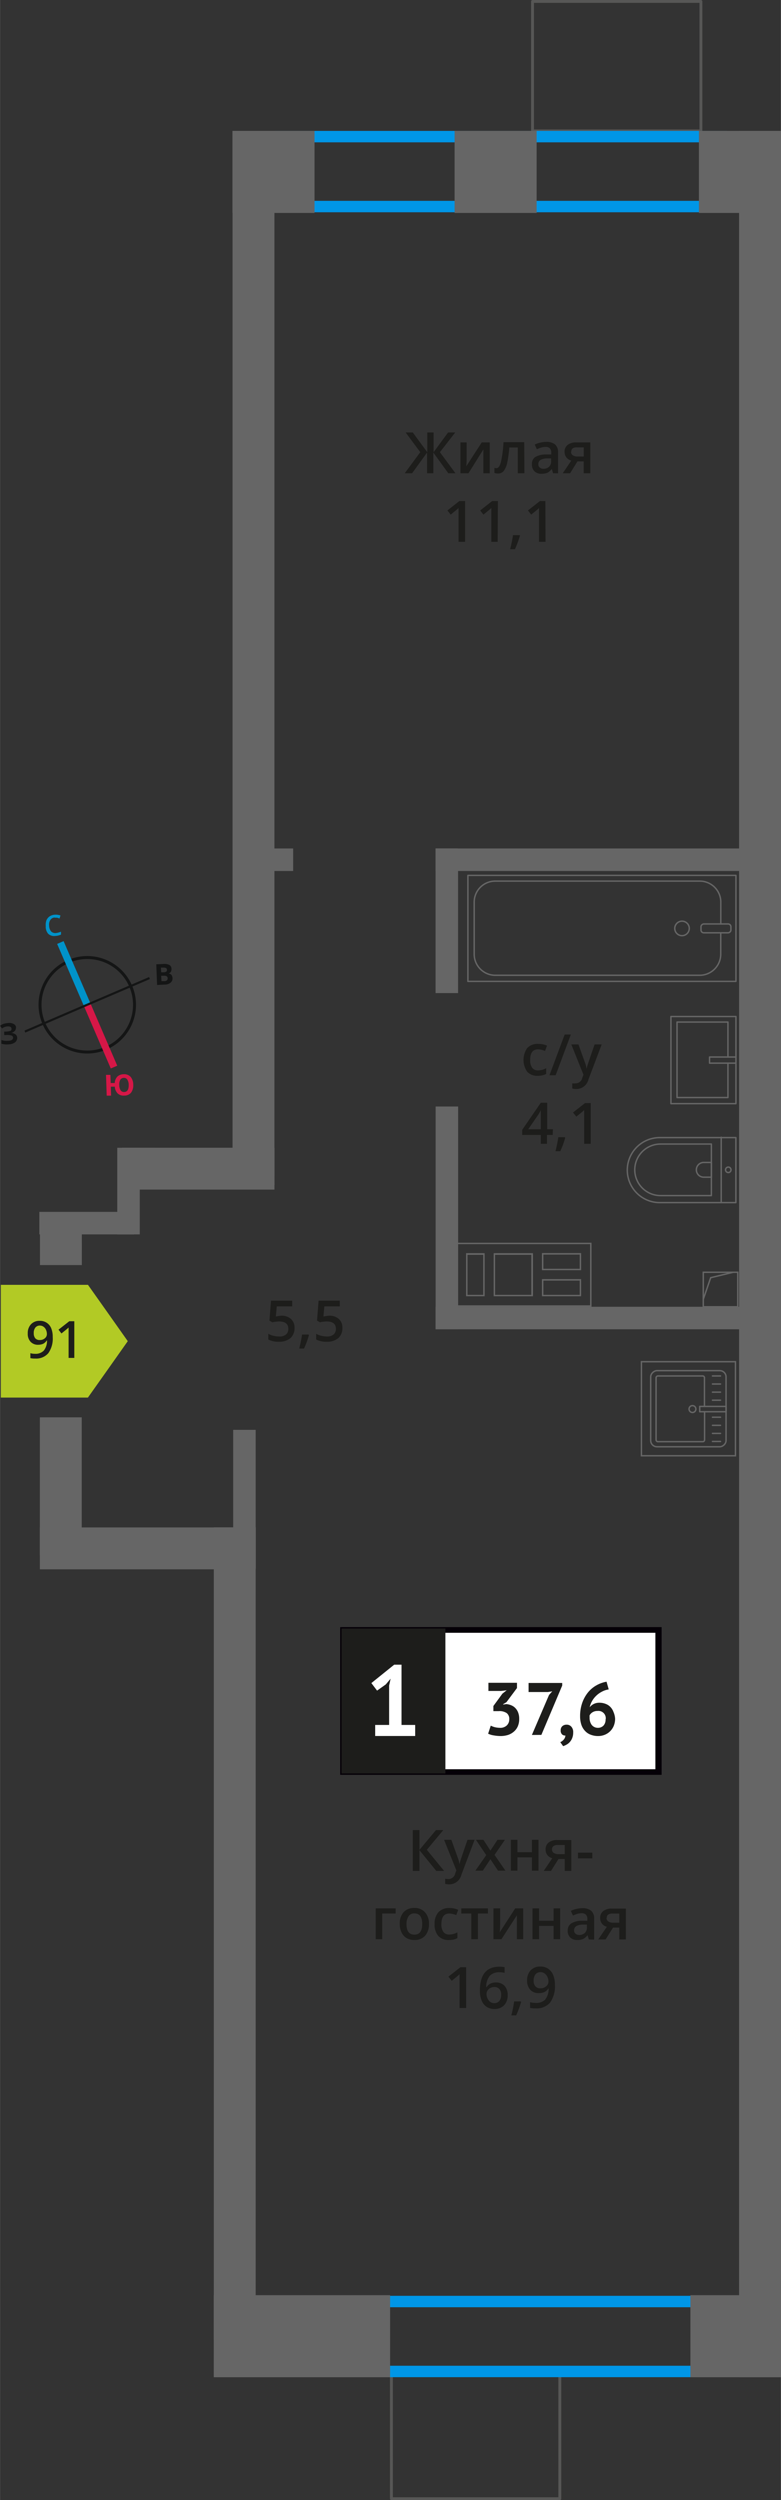 <svg xmlns="http://www.w3.org/2000/svg" width="48.23mm" height="154.36mm" viewBox="0 0 136.7 437.56"><rect x="0" y="0" width="136.7" height="437.56" fill="#333333" stroke="none"/><defs><style>.cls-1,.cls-11,.cls-12,.cls-13,.cls-3,.cls-5{fill:none;}.cls-1{stroke:#575756;}.cls-1,.cls-5{stroke-linecap:round;stroke-linejoin:round;}.cls-1,.cls-9{stroke-width:0.5px;}.cls-2{fill:#0096e7;}.cls-3,.cls-5{stroke:#666;stroke-width:0.25px;}.cls-11,.cls-12,.cls-13,.cls-3{stroke-miterlimit:10;}.cls-4{fill:#666;}.cls-6,.cls-9{fill:#1d1d1b;}.cls-7{fill:#fff;}.cls-8{fill:#050007;}.cls-9{stroke:#1d1d1b;stroke-miterlimit:22.93;}.cls-10{fill:#b2ca25;fill-rule:evenodd;}.cls-11{stroke:#141515;stroke-width:0.52px;}.cls-12{stroke:#0093ca;}.cls-12,.cls-13{stroke-width:1.23px;}.cls-13{stroke:#d61747;}.cls-14{fill:#141515;}.cls-15{fill:#0093ca;}.cls-16{fill:#d61747;}</style></defs><g id="text"><rect class="cls-1" x="93.21" y="0.25" width="29.48" height="22.66"/><rect class="cls-1" x="68.51" y="414.66" width="29.48" height="22.66"/><path class="cls-2" d="M125.23,24.91V35.15H50.12V24.91h75.11m2-2H48.12V37.15h79.11V22.91Z"/><path class="cls-2" d="M125.23,403.81v10.24H50.12V403.81h75.11m2-2H48.12v14.24h79.11V401.81Z"/><rect class="cls-3" x="123.1" y="222.67" width="6.04" height="6.04"/><polyline class="cls-3" points="123.1 227.41 124.4 223.62 128.34 222.67"/><rect class="cls-4" x="40.69" y="22.91" width="14.36" height="14.36" transform="translate(95.74 60.18) rotate(-180)"/><rect class="cls-4" x="79.56" y="22.91" width="14.36" height="14.36" transform="translate(173.49 60.18) rotate(-180)"/><rect class="cls-4" x="122.33" y="22.91" width="14.36" height="14.36" transform="translate(259.03 60.18) rotate(-180)"/><rect class="cls-4" x="120.85" y="401.69" width="15.85" height="14.36" transform="translate(257.55 817.75) rotate(-180)"/><rect class="cls-4" x="37.42" y="401.69" width="30.87" height="14.36" transform="translate(105.7 817.75) rotate(-180)"/><rect class="cls-4" x="6.97" y="267.33" width="37.78" height="7.33"/><rect class="cls-4" x="-1.43" y="256.45" width="24.14" height="7.33" transform="translate(270.75 249.49) rotate(90)"/><rect class="cls-4" x="7.34" y="214.45" width="6.6" height="7.33" transform="translate(228.77 207.51) rotate(90.01)"/><rect class="cls-4" x="-29.99" y="334.73" width="142.15" height="7.33" transform="translate(379.48 297.31) rotate(90)"/><rect class="cls-4" x="21.33" y="200.88" width="26.7" height="7.33" transform="translate(69.33 409.09) rotate(-179.99)"/><rect class="cls-4" x="-47.89" y="111.48" width="184.49" height="7.33" transform="translate(159.51 70.8) rotate(90)"/><rect class="cls-4" x="-63.54" y="215.81" width="393.15" height="7.33" transform="translate(352.51 86.45) rotate(90)"/><rect class="cls-4" x="65.56" y="159.19" width="25.31" height="3.94" transform="translate(239.37 82.94) rotate(90)"/><rect class="cls-4" x="58.73" y="211.18" width="38.98" height="3.94" transform="translate(291.37 134.93) rotate(90)"/><rect class="cls-4" x="30.71" y="260.36" width="24.15" height="3.94" transform="translate(305.11 219.54) rotate(90)"/><rect class="cls-4" x="76.25" y="148.5" width="56.21" height="3.94"/><rect class="cls-4" x="76.25" y="228.71" width="56.21" height="3.94"/><rect class="cls-4" x="47.37" y="148.5" width="3.94" height="3.94"/><path class="cls-4" d="M103.29,217.75v10.7H80V217.75h23.29m-1.57,4.56v-3H94.86v3h6.86m-15.31,4.56h6.88v-7.54H86.41v7.54m-4.83,0h3.25v-7.54H81.58v7.54m13.28,0h6.86v-3H94.86v3m8.68-9.37H79.75v11.21h23.79V217.5Zm-2.07,4.56H95.11v-2.48h6.36v2.48Zm-14.81,4.56v-7H93v7Zm-4.83,0v-7h2.75v7Zm13.28,0v-2.49h6.36v2.49Z"/><rect class="cls-4" x="14.9" y="206.49" width="15.16" height="3.94" transform="translate(-185.97 230.94) rotate(-90)"/><rect class="cls-4" x="6.88" y="212.1" width="16.59" height="3.94"/><rect class="cls-5" x="113.84" y="239.96" width="13.32" height="13.19" rx="1.09" transform="translate(367.05 126.05) rotate(90)"/><path class="cls-5" d="M123.33,247.08V252a.31.31,0,0,1-.31.32h-7.86a.32.32,0,0,1-.32-.32V241.14a.32.32,0,0,1,.32-.32H123a.31.31,0,0,1,.31.32v5"/><circle class="cls-5" cx="121.21" cy="246.61" r="0.6"/><rect class="cls-5" x="124.32" y="244.31" width="0.93" height="4.61" transform="translate(371.4 121.83) rotate(90)"/><line class="cls-5" x1="126.12" y1="240.82" x2="124.71" y2="240.82"/><line class="cls-5" x1="126.12" y1="242.23" x2="124.71" y2="242.23"/><line class="cls-5" x1="126.12" y1="243.65" x2="124.71" y2="243.65"/><line class="cls-5" x1="126.12" y1="245.06" x2="124.71" y2="245.06"/><line class="cls-5" x1="126.12" y1="248.04" x2="124.71" y2="248.04"/><line class="cls-5" x1="126.12" y1="249.46" x2="124.71" y2="249.46"/><line class="cls-5" x1="126.12" y1="250.87" x2="124.71" y2="250.87"/><line class="cls-5" x1="126.12" y1="252.28" x2="124.71" y2="252.28"/><path class="cls-4" d="M128.61,238.45v16.21H112.4V238.45h16.21m.25-.25H112.15v16.71h16.71V238.2Z"/><rect class="cls-5" x="96.09" y="139.03" width="18.55" height="46.92" transform="translate(267.85 57.12) rotate(90)"/><rect class="cls-5" x="124.54" y="159.86" width="1.55" height="5.24" rx="0.49" transform="translate(287.8 37.17) rotate(90)"/><path class="cls-5" d="M126.17,161.71v-3.82a3.68,3.68,0,0,0-3.68-3.68H86.69A3.68,3.68,0,0,0,83,157.89V167a3.69,3.69,0,0,0,3.68,3.69h35.8a3.69,3.69,0,0,0,3.68-3.69v-3.71"/><circle class="cls-5" cx="119.38" cy="162.49" r="1.27"/><path class="cls-5" d="M109.81,199h13.32a5.69,5.69,0,0,1,5.69,5.69v0a5.69,5.69,0,0,1-5.69,5.69H109.81a0,0,0,0,1,0,0V199A0,0,0,0,1,109.81,199Z" transform="translate(238.62 409.48) rotate(-180)"/><path class="cls-5" d="M111.1,200.23H120a4.51,4.51,0,0,1,4.51,4.51v0a4.51,4.51,0,0,1-4.51,4.51H111.1a0,0,0,0,1,0,0v-9A0,0,0,0,1,111.1,200.23Z" transform="translate(235.62 409.48) rotate(-180)"/><path class="cls-5" d="M121.89,203.45h1.34a1.29,1.29,0,0,1,1.29,1.29v0a1.29,1.29,0,0,1-1.29,1.29h-1.34a0,0,0,0,1,0,0v-2.58A0,0,0,0,1,121.89,203.45Z" transform="translate(246.41 409.48) rotate(-180)"/><circle class="cls-5" cx="127.48" cy="204.74" r="0.48"/><line class="cls-5" x1="126.24" y1="199.04" x2="126.24" y2="210.43"/><rect class="cls-5" x="117.44" y="177.91" width="11.38" height="15.25" transform="translate(246.26 371.07) rotate(180)"/><polyline class="cls-5" points="128.82 186.07 124.2 186.07 124.2 185 128.82 185"/><polyline class="cls-5" points="127.42 186.07 127.42 192.09 118.51 192.09 118.51 178.88 127.42 178.88 127.42 185"/><path class="cls-6" d="M49.21,230.27a2.45,2.45,0,0,1,1.71.57,2,2,0,0,1,.63,1.56,2.31,2.31,0,0,1-.71,1.79,3,3,0,0,1-2,.64,3.84,3.84,0,0,1-1.88-.39v-1a3.52,3.52,0,0,0,.91.35,4.19,4.19,0,0,0,1,.12,1.74,1.74,0,0,0,1.19-.35,1.24,1.24,0,0,0,.4-1c0-.85-.54-1.28-1.63-1.28a4.72,4.72,0,0,0-.57.05c-.22,0-.42.06-.59.1l-.51-.3.27-3.49h3.71v1h-2.7l-.16,1.77.42-.07A5,5,0,0,1,49.21,230.27Z"/><path class="cls-6" d="M54.07,233.68a15,15,0,0,1-.86,2.34h-.84c.22-.88.39-1.7.5-2.45H54Z"/><path class="cls-6" d="M57.59,230.27a2.45,2.45,0,0,1,1.71.57,2,2,0,0,1,.63,1.56,2.31,2.31,0,0,1-.71,1.79,3,3,0,0,1-2,.64,3.81,3.81,0,0,1-1.88-.39v-1a3.52,3.52,0,0,0,.91.35,4.19,4.19,0,0,0,.95.12,1.72,1.72,0,0,0,1.18-.35,1.22,1.22,0,0,0,.41-1c0-.85-.54-1.28-1.63-1.28a4.72,4.72,0,0,0-.57.05c-.22,0-.42.06-.59.1l-.51-.3.27-3.49h3.71v1h-2.7l-.16,1.77.42-.07A4.87,4.87,0,0,1,57.59,230.27Z"/><path class="cls-6" d="M94.15,188.29a2.4,2.4,0,0,1-1.87-.71,3.66,3.66,0,0,1,0-4.15,2.48,2.48,0,0,1,1.93-.73,3.65,3.65,0,0,1,1.54.31l-.35.93a3.48,3.48,0,0,0-1.2-.29c-.94,0-1.4.62-1.4,1.86a2.2,2.2,0,0,0,.35,1.37,1.21,1.21,0,0,0,1,.46,2.9,2.9,0,0,0,1.45-.39v1a2.1,2.1,0,0,1-.66.25A3.42,3.42,0,0,1,94.15,188.29Z"/><path class="cls-6" d="M99.92,181.06l-2.66,7.13H96.18l2.66-7.13Z"/><path class="cls-6" d="M100,182.79h1.25l1.1,3.07a5.13,5.13,0,0,1,.33,1.23h0a5.12,5.12,0,0,1,.16-.66c.08-.25.49-1.46,1.24-3.64h1.24l-2.31,6.12a2.19,2.19,0,0,1-2.1,1.69,3.06,3.06,0,0,1-.74-.09v-.9a3.42,3.42,0,0,0,.59,0,1.21,1.21,0,0,0,1.17-1l.2-.51Z"/><path class="cls-6" d="M96.74,198.64h-1v1.55H94.66v-1.55H91.4v-.89L94.66,193h1.12v4.64h1Zm-2.08-1v-1.79c0-.64,0-1.16,0-1.56h0a5.43,5.43,0,0,1-.43.78l-1.77,2.57Z"/><path class="cls-6" d="M98.93,199.14a15,15,0,0,1-.86,2.34h-.84a24.85,24.85,0,0,0,.5-2.45h1.13Z"/><path class="cls-6" d="M103.4,200.19h-1.15v-4.6c0-.56,0-1,0-1.31l-.27.26-1.1.89-.58-.72,2.1-1.65h1Z"/><path class="cls-6" d="M77.73,327.44H76.36l-2.94-3.62v3.62H72.25V320.3h1.17v3.46l2.89-3.46h1.28l-2.88,3.45Z"/><path class="cls-6" d="M77.73,322H79l1.1,3.06a5.39,5.39,0,0,1,.33,1.23h0a5,5,0,0,1,.16-.65c.08-.26.49-1.47,1.24-3.64h1.24l-2.31,6.12a2.19,2.19,0,0,1-2.1,1.68,3.65,3.65,0,0,1-.74-.08v-.91a2.61,2.61,0,0,0,.59.06,1.21,1.21,0,0,0,1.17-1l.2-.51Z"/><path class="cls-6" d="M85.11,324.68,83.3,322h1.31l1.23,1.89L87.08,322h1.3l-1.82,2.64,1.91,2.76h-1.3l-1.33-2-1.33,2h-1.3Z"/><path class="cls-6" d="M90.57,322v2.17h2.54V322h1.15v5.4H93.11v-2.33H90.57v2.33H89.42V322Z"/><path class="cls-6" d="M96.45,327.44H95.17l1.5-2.21a1.67,1.67,0,0,1-.86-.56,1.57,1.57,0,0,1-.31-1,1.44,1.44,0,0,1,.55-1.2,2.32,2.32,0,0,1,1.49-.43H100v5.4H98.85v-2.08H97.76Zm.17-3.76a.69.69,0,0,0,.31.62,1.53,1.53,0,0,0,.85.21h1.07v-1.6H97.6a1.2,1.2,0,0,0-.73.2A.67.67,0,0,0,96.62,323.68Z"/><path class="cls-6" d="M101.17,325.25v-1h2.51v1Z"/><path class="cls-6" d="M69.25,334v.9H66.9v4.5H65.76V334Z"/><path class="cls-6" d="M75.08,336.73a3,3,0,0,1-.68,2.07,2.44,2.44,0,0,1-1.89.74,2.67,2.67,0,0,1-1.34-.34,2.26,2.26,0,0,1-.89-1,3.29,3.29,0,0,1-.31-1.48,2.91,2.91,0,0,1,.67-2.05,2.45,2.45,0,0,1,1.9-.74,2.34,2.34,0,0,1,1.85.76A2.89,2.89,0,0,1,75.08,336.73Zm-3.93,0c0,1.25.46,1.87,1.38,1.87s1.37-.62,1.37-1.87-.46-1.85-1.38-1.85a1.18,1.18,0,0,0-1,.48A2.48,2.48,0,0,0,71.15,336.73Z"/><path class="cls-6" d="M78.57,339.54a2.37,2.37,0,0,1-1.86-.72,3,3,0,0,1-.64-2.05,3,3,0,0,1,.67-2.1,2.52,2.52,0,0,1,1.93-.73,3.58,3.58,0,0,1,1.53.32l-.34.92a3.48,3.48,0,0,0-1.2-.28c-.94,0-1.4.62-1.4,1.86a2.17,2.17,0,0,0,.35,1.36,1.19,1.19,0,0,0,1,.46,3,3,0,0,0,1.45-.38v1a2.33,2.33,0,0,1-.66.26A4,4,0,0,1,78.57,339.54Z"/><path class="cls-6" d="M85.4,334v.9H83.65v4.5H82.49v-4.5H80.74V334Z"/><path class="cls-6" d="M87.54,334v2.77c0,.32,0,.79-.07,1.42L90.18,334h1.4v5.4H90.47v-2.72c0-.15,0-.39,0-.73s0-.58,0-.73l-2.7,4.18h-1.4V334Z"/><path class="cls-6" d="M94.36,334v2.17H96.9V334h1.15v5.4H96.9v-2.33H94.36v2.33H93.21V334Z"/><path class="cls-6" d="M103.07,339.44l-.23-.75h0a2.22,2.22,0,0,1-.78.67,2.52,2.52,0,0,1-1,.18,1.74,1.74,0,0,1-1.24-.43,1.61,1.61,0,0,1-.45-1.22,1.45,1.45,0,0,1,.62-1.26,3.54,3.54,0,0,1,1.89-.46l.93,0v-.29a1.09,1.09,0,0,0-.24-.77,1,1,0,0,0-.75-.26,2.61,2.61,0,0,0-.79.12,6,6,0,0,0-.74.29l-.37-.82a4.39,4.39,0,0,1,1-.35,4.45,4.45,0,0,1,1-.12,2.34,2.34,0,0,1,1.56.45,1.76,1.76,0,0,1,.52,1.41v3.64Zm-1.71-.78a1.46,1.46,0,0,0,1-.35,1.27,1.27,0,0,0,.37-1v-.47l-.69,0a2.41,2.41,0,0,0-1.18.27.84.84,0,0,0-.37.74.7.7,0,0,0,.22.56A.93.93,0,0,0,101.36,338.66Z"/><path class="cls-6" d="M106,339.44h-1.28l1.5-2.21a1.67,1.67,0,0,1-.86-.56,1.63,1.63,0,0,1-.31-1,1.46,1.46,0,0,1,.55-1.2,2.32,2.32,0,0,1,1.49-.43h2.46v5.4h-1.15v-2.08h-1.09Zm.17-3.76a.69.69,0,0,0,.32.62,1.49,1.49,0,0,0,.84.21h1.07v-1.6h-1.25a1.16,1.16,0,0,0-.72.2A.68.68,0,0,0,106.21,335.68Z"/><path class="cls-6" d="M81.59,351.44H80.44v-4.61c0-.55,0-1,0-1.31a3.71,3.71,0,0,1-.28.26l-1.09.9-.58-.73,2.1-1.65h1Z"/><path class="cls-6" d="M84,348.4c0-2.79,1.13-4.19,3.41-4.19a4.66,4.66,0,0,1,.91.08v1a3.21,3.21,0,0,0-.86-.11,2.27,2.27,0,0,0-1.73.62,3,3,0,0,0-.62,2h.06a1.57,1.57,0,0,1,.64-.61,2,2,0,0,1,1-.22,2,2,0,0,1,1.51.59,2.33,2.33,0,0,1,.54,1.62,2.5,2.5,0,0,1-.62,1.78,2.29,2.29,0,0,1-1.72.65,2.44,2.44,0,0,1-1.33-.37,2.3,2.3,0,0,1-.87-1.08A4.29,4.29,0,0,1,84,348.4Zm2.49,2.19a1.15,1.15,0,0,0,.91-.38,1.67,1.67,0,0,0,.32-1.09,1.41,1.41,0,0,0-.31-1,1.12,1.12,0,0,0-.9-.35,1.58,1.58,0,0,0-.68.16,1.23,1.23,0,0,0-.49.44,1,1,0,0,0-.18.56,1.79,1.79,0,0,0,.37,1.16A1.18,1.18,0,0,0,86.44,350.59Z"/><path class="cls-6" d="M91.21,350.39a17.41,17.41,0,0,1-.86,2.34H89.5a22.73,22.73,0,0,0,.5-2.45h1.13Z"/><path class="cls-6" d="M97.13,347.35a4.91,4.91,0,0,1-.85,3.15,3.11,3.11,0,0,1-2.55,1,4,4,0,0,1-.94-.08v-1a3.28,3.28,0,0,0,.88.12A2.22,2.22,0,0,0,95.4,350a3,3,0,0,0,.63-2H96a1.84,1.84,0,0,1-.7.64,2.18,2.18,0,0,1-1,.19,1.89,1.89,0,0,1-1.49-.59,2.3,2.3,0,0,1-.55-1.62,2.47,2.47,0,0,1,.63-1.78,2.25,2.25,0,0,1,1.71-.66,2.35,2.35,0,0,1,1.33.37,2.44,2.44,0,0,1,.88,1.08A4.29,4.29,0,0,1,97.13,347.35Zm-2.49-2.19a1.11,1.11,0,0,0-.91.39,1.69,1.69,0,0,0-.32,1.09,1.42,1.42,0,0,0,.3,1,1.1,1.1,0,0,0,.89.35,1.43,1.43,0,0,0,1-.35,1.06,1.06,0,0,0,.4-.81,2,2,0,0,0-.17-.81,1.49,1.49,0,0,0-.47-.6A1.16,1.16,0,0,0,94.64,345.16Z"/><rect class="cls-7" x="60.03" y="285.27" width="54.7" height="24.87"/><path class="cls-8" d="M114.72,285.77H60.63v23.88h54.09Zm-54.64-1h55.73v25.86H59.54V284.78Z"/><rect class="cls-9" x="60.03" y="285.27" width="17.68" height="24.87"/><path class="cls-6" d="M87.49,302.4a1.63,1.63,0,0,0,1.23-.43,1.46,1.46,0,0,0,.42-1.05,1.29,1.29,0,0,0-.44-1.09,2.22,2.22,0,0,0-1.4-.35h-.94v-.9l1.58-2.16.75-.59-1,.12h-2.2v-1.43h5v.92l-1.84,2.47-.58.35v.07l.55-.08a2.77,2.77,0,0,1,.87.21,2.05,2.05,0,0,1,.72.49,2.31,2.31,0,0,1,.49.79,3,3,0,0,1,.18,1.08,3.19,3.19,0,0,1-.25,1.33,2.57,2.57,0,0,1-.71.94,3,3,0,0,1-1,.56,4.47,4.47,0,0,1-1.29.19,7.12,7.12,0,0,1-1.19-.11,3.42,3.42,0,0,1-1-.3l.46-1.41a3.66,3.66,0,0,0,.75.28A4.25,4.25,0,0,0,87.49,302.4Z"/><path class="cls-6" d="M93.1,303.65l3-7,.57-.64-.78.13H92.52v-1.59h5.89V295l-3.65,8.64Z"/><path class="cls-6" d="M98.14,302.82a.93.93,0,0,1,.29-.71,1.09,1.09,0,0,1,.73-.26,1.06,1.06,0,0,1,.86.37,1.4,1.4,0,0,1,.31,1,2.57,2.57,0,0,1-.18,1,2.27,2.27,0,0,1-.45.71,2.17,2.17,0,0,1-.58.44,3.07,3.07,0,0,1-.55.24l-.5-.7a1.55,1.55,0,0,0,.62-.47,1.21,1.21,0,0,0,.28-.69.78.78,0,0,1-.57-.18A.92.92,0,0,1,98.14,302.82Z"/><path class="cls-6" d="M107.67,300.82a3.31,3.31,0,0,1-.22,1.19,2.84,2.84,0,0,1-1.55,1.59,3.05,3.05,0,0,1-1.22.24,3.56,3.56,0,0,1-1.25-.22,2.52,2.52,0,0,1-1-.65,2.9,2.9,0,0,1-.66-1.08,4.61,4.61,0,0,1-.23-1.51,6.92,6.92,0,0,1,.37-2.34,6.14,6.14,0,0,1,1-1.82,5.17,5.17,0,0,1,1.48-1.25,5.43,5.43,0,0,1,1.78-.64l.38,1.35a3.61,3.61,0,0,0-1.2.4,4.15,4.15,0,0,0-1,.72,4,4,0,0,0-.72.93,3.69,3.69,0,0,0-.41,1.07,2.24,2.24,0,0,1,.68-.56,2.13,2.13,0,0,1,1-.23,2.92,2.92,0,0,1,1.08.19,2.21,2.21,0,0,1,.85.54,2.4,2.4,0,0,1,.55.88A3.43,3.43,0,0,1,107.67,300.82Zm-1.65.09a1.28,1.28,0,0,0-1.43-1.46,1.58,1.58,0,0,0-.89.24,1.35,1.35,0,0,0-.5.54,1.19,1.19,0,0,0,0,.25v.21a2.16,2.16,0,0,0,.09.62,2,2,0,0,0,.26.55,1.35,1.35,0,0,0,.46.39,1.33,1.33,0,0,0,.65.15,1.3,1.3,0,0,0,1-.42A1.54,1.54,0,0,0,106,300.91Z"/><path class="cls-7" d="M65.67,301.9h2.44V295l.26-1.2-.84,1L66,295.89l-1-1.32,4-3.22h1.28V301.9h2.39v1.93h-7Z"/><polygon class="cls-10" points="15.39 244.6 15.39 244.59 18.88 239.66 22.36 234.73 18.88 229.8 15.39 224.87 15.39 224.87 15.39 224.87 0.14 224.87 0.14 244.6 15.39 244.6 15.39 244.6"/><path class="cls-6" d="M9.22,234a4.4,4.4,0,0,1-.77,2.83,2.79,2.79,0,0,1-2.3.94,3.36,3.36,0,0,1-.84-.07v-.87a2.65,2.65,0,0,0,.79.11,2,2,0,0,0,1.56-.56,2.72,2.72,0,0,0,.56-1.77H8.17a1.64,1.64,0,0,1-.63.58,2.09,2.09,0,0,1-.86.17,1.73,1.73,0,0,1-1.34-.53,2,2,0,0,1-.49-1.46,2.22,2.22,0,0,1,.57-1.6,2,2,0,0,1,1.54-.6,2.08,2.08,0,0,1,2,1.31A3.85,3.85,0,0,1,9.22,234ZM7,232a1,1,0,0,0-.82.35,1.51,1.51,0,0,0-.28,1,1.35,1.35,0,0,0,.26.87,1,1,0,0,0,.81.31,1.28,1.28,0,0,0,.88-.31.93.93,0,0,0,.35-.73,1.77,1.77,0,0,0-.15-.73,1.27,1.27,0,0,0-.42-.54A1.05,1.05,0,0,0,7,232Z"/><path class="cls-6" d="M13,237.66H12v-4.15q0-.73,0-1.17l-.25.23-1,.81-.52-.66,1.89-1.48H13Z"/><path class="cls-6" d="M73.56,79.14,71,75.69h1.25l2.54,3.46V75.69h1.1v3.46l2.54-3.46h1.25L77,79.14l2.72,3.69H78.47l-2.62-3.62v3.62h-1.1V79.21l-2.62,3.62H70.84Z"/><path class="cls-6" d="M81.68,77.43v2.76c0,.33,0,.8-.07,1.43l2.71-4.19h1.4v5.4H84.61V80.11c0-.15,0-.4,0-.73s0-.58,0-.73L82,82.83h-1.4v-5.4Z"/><path class="cls-6" d="M91.79,82.83H90.63V78.32H89.15A20.86,20.86,0,0,1,88.78,81a3.63,3.63,0,0,1-.61,1.43,1.22,1.22,0,0,1-1,.44,1.67,1.67,0,0,1-.63-.1v-.9a1.15,1.15,0,0,0,.36.07c.34,0,.6-.38.79-1.12a20.45,20.45,0,0,0,.44-3.43h3.63Z"/><path class="cls-6" d="M96.81,82.83l-.23-.76h0a2.26,2.26,0,0,1-.78.68,2.71,2.71,0,0,1-1,.17,1.7,1.7,0,0,1-1.24-.43,1.58,1.58,0,0,1-.45-1.21A1.43,1.43,0,0,1,93.67,80a3.59,3.59,0,0,1,1.89-.46l.93,0v-.29a1.1,1.1,0,0,0-.24-.78,1,1,0,0,0-.75-.25,2.61,2.61,0,0,0-.79.12,6,6,0,0,0-.74.29l-.37-.82a3.86,3.86,0,0,1,1-.35,4.3,4.3,0,0,1,1-.12,2.34,2.34,0,0,1,1.56.45,1.76,1.76,0,0,1,.52,1.41v3.64Zm-1.71-.78a1.46,1.46,0,0,0,1-.35,1.28,1.28,0,0,0,.37-1v-.47l-.69,0a2.41,2.41,0,0,0-1.18.27.84.84,0,0,0-.37.74.7.7,0,0,0,.22.56A.93.93,0,0,0,95.1,82.05Z"/><path class="cls-6" d="M99.79,82.83H98.5L100,80.61a1.57,1.57,0,0,1-.86-.55,1.6,1.6,0,0,1-.32-1,1.46,1.46,0,0,1,.55-1.2,2.32,2.32,0,0,1,1.49-.43h2.47v5.4h-1.16V80.75h-1.09Zm.16-3.76a.7.7,0,0,0,.32.62,1.49,1.49,0,0,0,.84.21h1.07V78.3h-1.25a1.1,1.1,0,0,0-.72.2A.68.68,0,0,0,100,79.07Z"/><path class="cls-6" d="M81.41,94.83H80.26V90.22c0-.55,0-1,0-1.31l-.28.26-1.09.9-.58-.73,2.1-1.65h1Z"/><path class="cls-6" d="M87.11,94.83H86V90.22c0-.55,0-1,0-1.31l-.28.26-1.1.9-.57-.73,2.1-1.65h1Z"/><path class="cls-6" d="M91,93.78a18.47,18.47,0,0,1-.86,2.34h-.85a22.4,22.4,0,0,0,.5-2.46H91Z"/><path class="cls-6" d="M95.49,94.83H94.35V90.22c0-.55,0-1,0-1.31a3.49,3.49,0,0,1-.27.26l-1.1.9-.57-.73,2.1-1.65h.95Z"/><path class="cls-11" d="M12,168.26a8.27,8.27,0,1,1-4.33,10.86A8.27,8.27,0,0,1,12,168.26Z"/><line class="cls-12" x1="10.56" y1="164.96" x2="15.26" y2="175.86"/><line class="cls-13" x1="19.95" y1="186.76" x2="15.26" y2="175.86"/><polygon class="cls-14" points="4.28 180.37 15.18 175.68 15.33 176.02 4.42 180.72 4.28 180.37"/><polygon class="cls-14" points="26.09 171 15.18 175.68 15.33 176.02 26.23 171.35 26.09 171"/><path class="cls-15" d="M9.57,160.58a1,1,0,0,0-.77.44,1.48,1.48,0,0,0-.21,1,1.66,1.66,0,0,0,.35,1,1.06,1.06,0,0,0,.85.28,3.26,3.26,0,0,0,.45-.09,3.66,3.66,0,0,0,.43-.15l0,.51a2.71,2.71,0,0,1-1,.24,1.5,1.5,0,0,1-1.26-.4A1.88,1.88,0,0,1,8,162.09a2.49,2.49,0,0,1,.11-1,1.67,1.67,0,0,1,.55-.7,1.89,1.89,0,0,1,.92-.3,2.48,2.48,0,0,1,1,.14l-.17.53a3.31,3.31,0,0,0-.41-.14,2.08,2.08,0,0,0-.44,0Z"/><path class="cls-16" d="M23.32,189.84a2.17,2.17,0,0,1-.38,1.39,1.52,1.52,0,0,1-1.2.52,1.5,1.5,0,0,1-1.14-.37,1.8,1.8,0,0,1-.51-1.19l-.7,0,.05,1.57-.77,0-.12-3.64.77,0,.05,1.43.71,0a1.72,1.72,0,0,1,.46-1.13,1.64,1.64,0,0,1,1.1-.41,1.53,1.53,0,0,1,1.21.45,2.15,2.15,0,0,1,.47,1.38Zm-2.45.08a1.73,1.73,0,0,0,.24.91.71.71,0,0,0,.61.29c.56,0,.82-.44.8-1.25a1.66,1.66,0,0,0-.25-.93.66.66,0,0,0-.61-.29.73.73,0,0,0-.61.33,1.68,1.68,0,0,0-.18.94Z"/><path class="cls-14" d="M27.35,168.77l1.14-.05a2.15,2.15,0,0,1,1.12.15.76.76,0,0,1,.4.69.94.94,0,0,1-.12.54.65.65,0,0,1-.4.27v0a.85.85,0,0,1,.51.25,1.07,1.07,0,0,1,.19.57.92.92,0,0,1-.32.78,1.57,1.57,0,0,1-1,.35l-1.38.07Zm.86,1.4.44,0a.84.84,0,0,0,.45-.12.36.36,0,0,0,.11-.34.31.31,0,0,0-.16-.28.92.92,0,0,0-.49-.08l-.4,0Zm0,.61.05.94.48,0a.71.71,0,0,0,.47-.14.45.45,0,0,0,.13-.38c0-.3-.24-.45-.66-.43Z"/><path class="cls-14" d="M2.77,179.86a.69.69,0,0,1-.22.59,1.07,1.07,0,0,1-.65.34h0a1.39,1.39,0,0,1,.78.23.76.76,0,0,1,.32.57,1,1,0,0,1-.36.83,1.92,1.92,0,0,1-1.1.36,3.38,3.38,0,0,1-1.3-.11l0-.65a4.32,4.32,0,0,0,.57.14,3.88,3.88,0,0,0,.59,0c.6,0,.9-.22.88-.58a.42.42,0,0,0-.32-.36,2.76,2.76,0,0,0-.89-.07l-.34,0,0-.6.31,0a3,3,0,0,0,.84-.15A.42.42,0,0,0,2,180a.36.36,0,0,0-.18-.28,1.07,1.07,0,0,0-.52-.08,1.72,1.72,0,0,0-.95.36L0,179.53a2.54,2.54,0,0,1,.65-.35,4,4,0,0,1,.76-.13,1.58,1.58,0,0,1,1,.18.75.75,0,0,1,.4.63Z"/></g></svg>